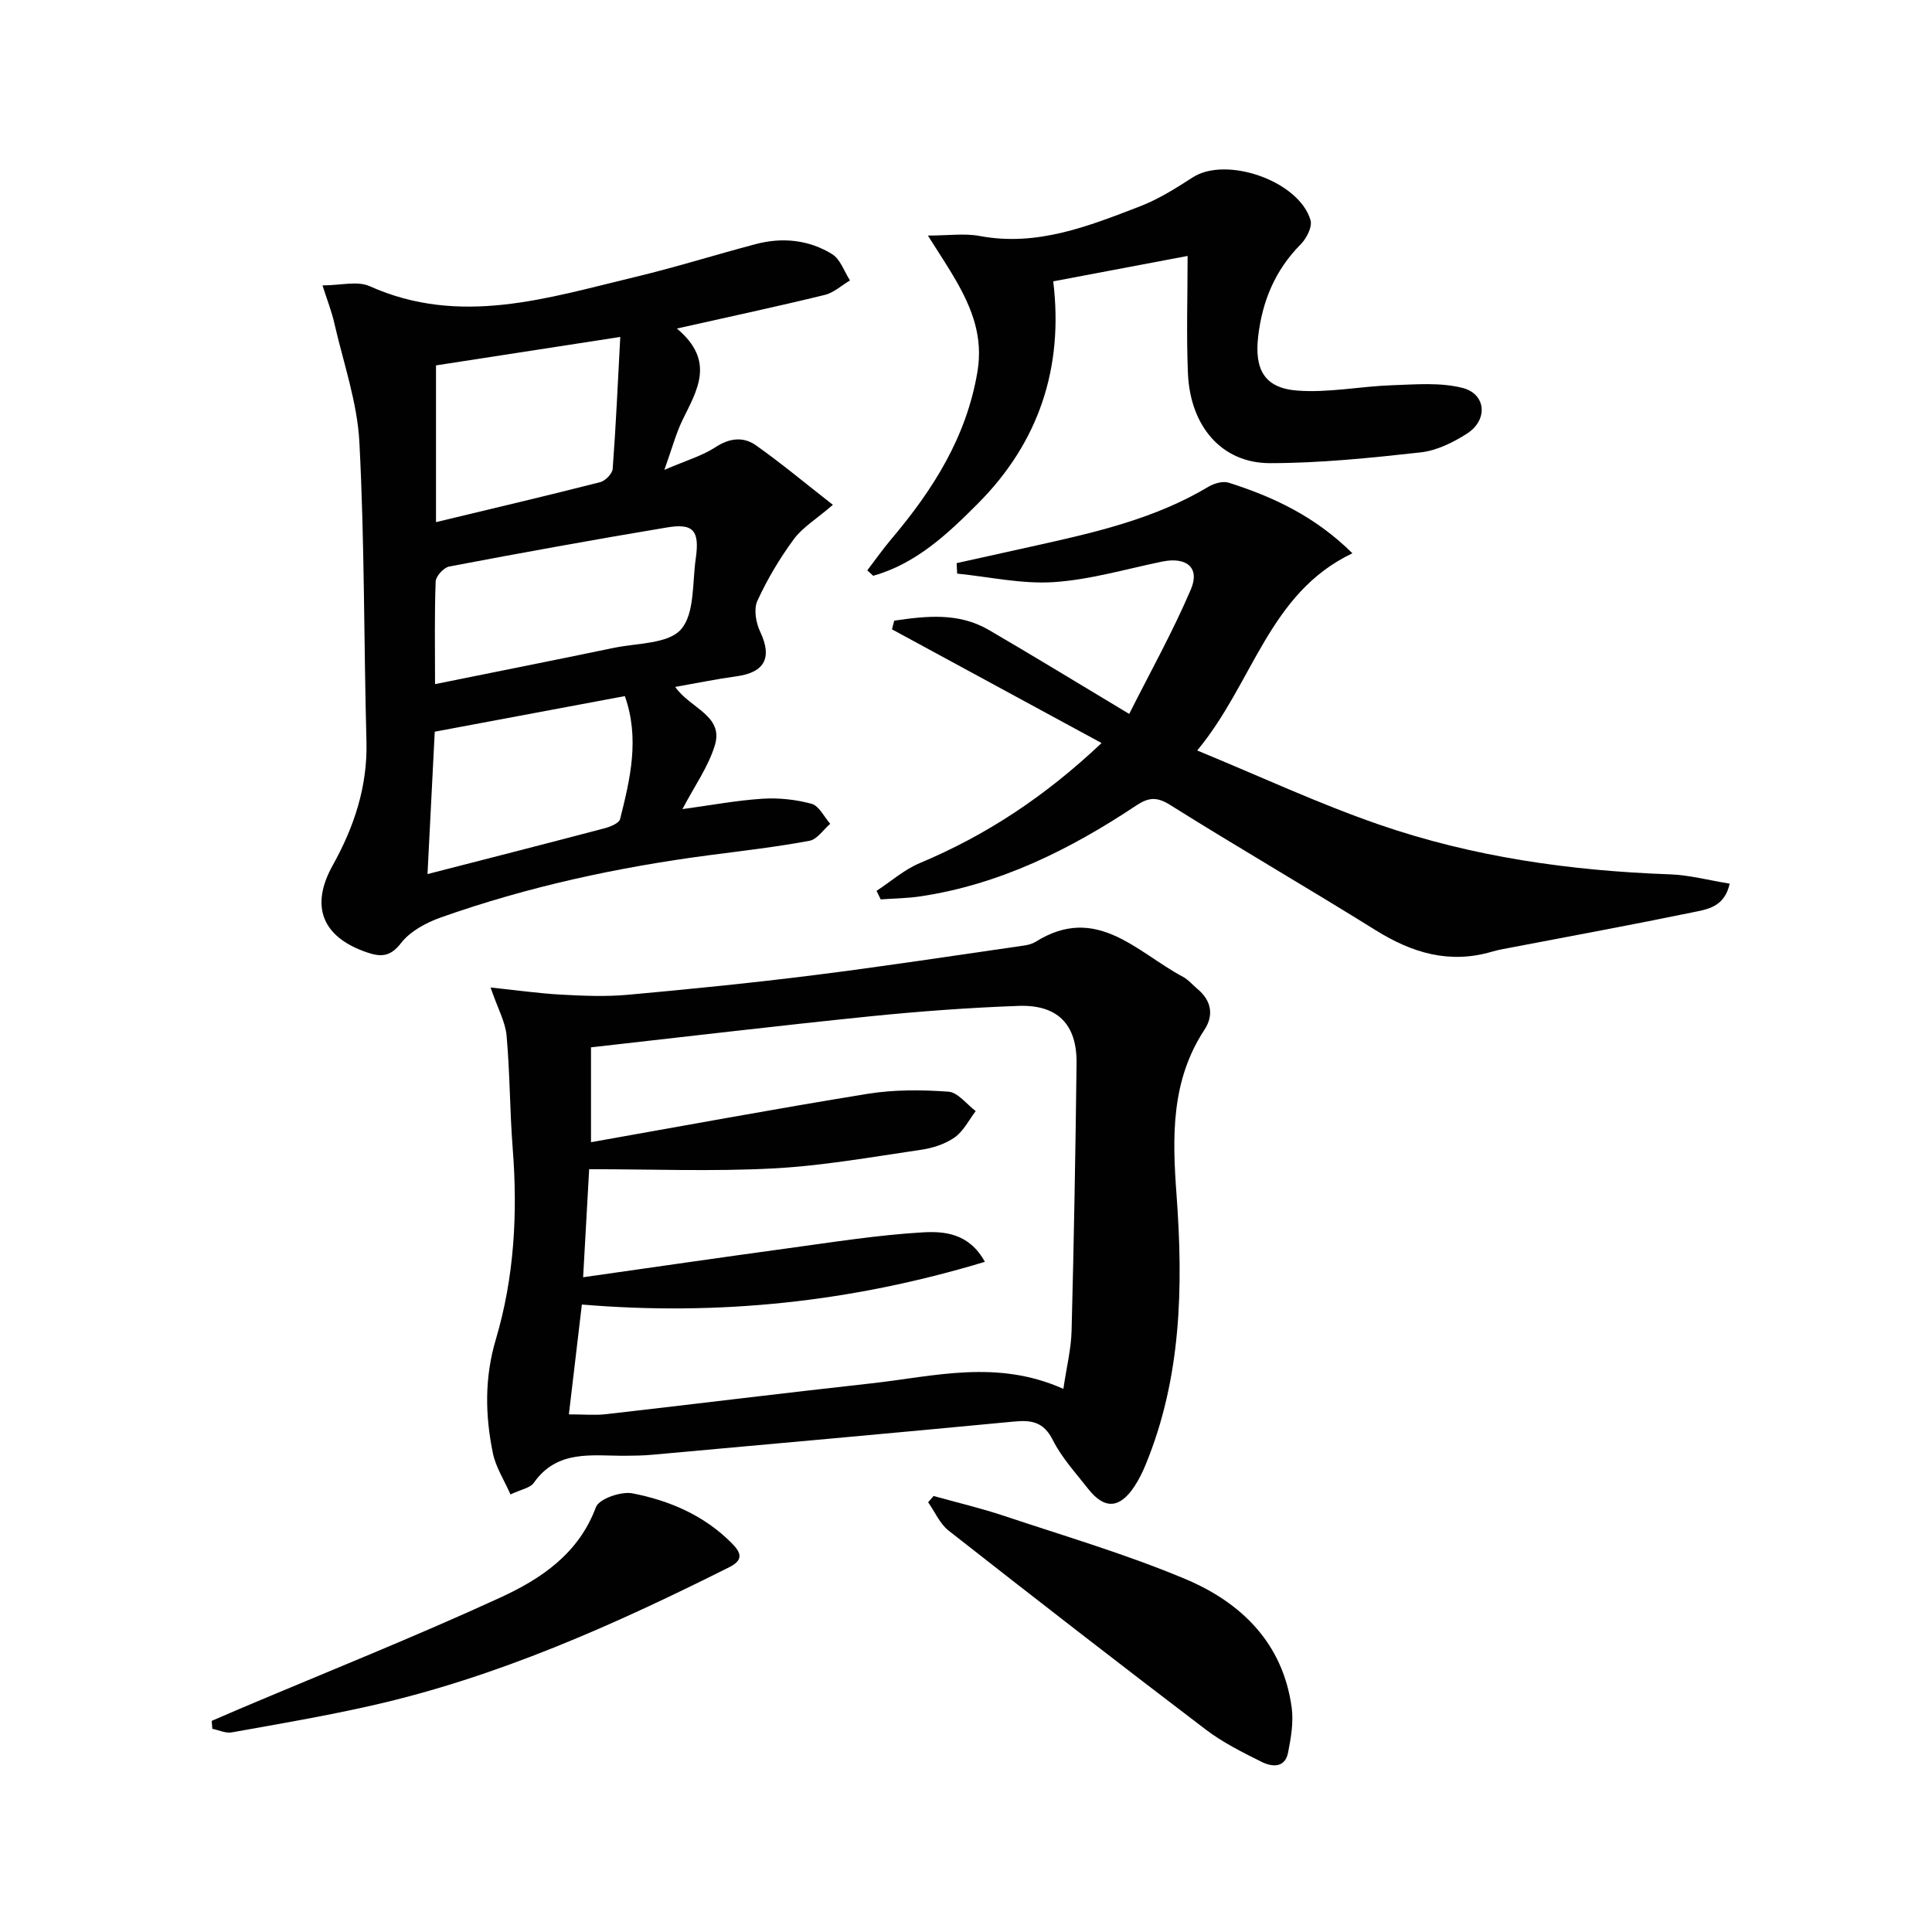 <svg enable-background="new 0 0 400 400" viewBox="0 0 400 400" xmlns="http://www.w3.org/2000/svg"><g fill="#010101"><path d="m101.56 204.45c5.46.57 10.05 1.23 14.65 1.48 4.58.25 9.22.44 13.77.03 12.9-1.17 25.8-2.46 38.66-4.08 14.49-1.82 28.94-4.04 43.4-6.12.81-.12 1.68-.34 2.37-.77 12.63-7.92 20.98 2.18 30.51 7.25 1.13.6 2 1.69 3.01 2.52 2.9 2.41 3.4 5.45 1.44 8.44-6.97 10.59-6.66 22.27-5.78 34.18 1.4 19.03 1.02 37.89-6.42 55.92-.63 1.53-1.38 3.05-2.29 4.43-3.07 4.65-6.22 4.82-9.61.49-2.56-3.27-5.46-6.42-7.3-10.08-1.9-3.77-4.41-4.17-8.05-3.82-24.98 2.38-49.98 4.62-74.97 6.88-1.82.16-3.66.19-5.49.2-6.85.04-14.06-1.36-18.95 5.61-.74 1.06-2.59 1.34-4.82 2.4-1.31-2.98-3.06-5.66-3.65-8.57-1.6-7.85-1.75-15.58.63-23.58 3.81-12.82 4.53-26.11 3.48-39.49-.61-7.78-.57-15.62-1.27-23.39-.26-2.81-1.79-5.51-3.32-9.93zm118.6 83.1c.67-4.58 1.61-8.29 1.7-12.03.48-18.46.81-36.93 1.03-55.4.09-8.02-3.92-12.15-12.01-11.86-10.29.37-20.59 1.13-30.83 2.17-19.13 1.95-38.23 4.23-57.69 6.41v19.64c19.05-3.37 38.11-6.91 57.24-10.01 5.48-.89 11.2-.85 16.76-.45 1.97.14 3.77 2.61 5.65 4.02-1.42 1.86-2.53 4.16-4.36 5.45-1.96 1.38-4.54 2.21-6.95 2.56-10.18 1.49-20.36 3.32-30.6 3.86-12.51.66-25.08.16-38.12.16-.42 7.51-.81 14.52-1.25 22.37 14.78-2.1 28.71-4.13 42.65-6.03 9.19-1.25 18.38-2.72 27.62-3.26 4.46-.26 9.63.12 12.91 6.1-27.61 8.34-55.04 11.22-83.44 8.84-.9 7.59-1.78 15.04-2.69 22.74 3.1 0 5.43.22 7.71-.04 18.31-2.09 36.59-4.36 54.91-6.38 12.94-1.43 25.95-5.04 39.76 1.14z"/><path d="m66.77 59.09c3.72 0 7.21-.98 9.76.16 18.71 8.38 36.81 2.45 54.95-1.9 8.39-2.01 16.63-4.6 24.98-6.81 5.52-1.46 11-.9 15.83 2.08 1.7 1.05 2.49 3.58 3.69 5.44-1.73 1.03-3.34 2.54-5.22 3-9.66 2.36-19.38 4.44-30.62 6.96 8.06 6.74 4.17 12.77 1.16 18.96-1.34 2.75-2.13 5.77-3.75 10.3 4.49-1.94 7.82-2.89 10.59-4.7 2.93-1.92 5.79-2.2 8.36-.39 5.32 3.76 10.33 7.95 15.94 12.33-3.5 3.01-6.32 4.7-8.11 7.14-2.92 3.97-5.48 8.28-7.53 12.75-.78 1.7-.3 4.5.57 6.34 2.55 5.39 1.02 8.47-4.93 9.28-4.04.55-8.04 1.38-12.65 2.19 3.13 4.48 10.09 5.93 8.21 12.09-1.36 4.47-4.24 8.48-6.71 13.21 5.82-.79 11.15-1.8 16.53-2.15 3.39-.22 6.95.16 10.22 1.05 1.55.43 2.58 2.7 3.85 4.14-1.43 1.22-2.71 3.23-4.31 3.52-6.84 1.27-13.77 2.07-20.67 2.97-18.97 2.49-37.59 6.51-55.64 12.9-3.03 1.07-6.34 2.85-8.23 5.29-2.28 2.94-4.24 2.92-7.19 1.9-9.22-3.19-11.65-9.58-6.96-17.99 4.42-7.94 7.23-16.32 6.98-25.64-.55-20.64-.38-41.3-1.46-61.91-.43-8.3-3.31-16.47-5.19-24.68-.53-2.38-1.44-4.66-2.45-7.83zm23.3 82.55c12.92-2.61 24.96-5 36.98-7.5 4.82-1.01 11.26-.8 13.93-3.82 2.88-3.27 2.34-9.65 3.07-14.7.83-5.75-.49-7.33-5.94-6.42-15.06 2.51-30.09 5.24-45.1 8.09-1.14.22-2.77 2-2.81 3.11-.26 6.79-.13 13.6-.13 21.24zm.2-33.54c11.8-2.84 22.92-5.45 33.98-8.27 1.07-.27 2.52-1.75 2.6-2.76.67-8.9 1.06-17.81 1.57-27.31-13.38 2.07-25.75 3.98-38.15 5.89zm-1.76 72.87c12.71-3.27 24.71-6.33 36.68-9.49 1.18-.31 2.97-1.04 3.19-1.89 2.1-8.32 4.09-16.7.99-25.47-13.29 2.49-26.25 4.92-39.36 7.37-.5 9.9-.98 19.3-1.5 29.48z"/><path d="m185.14 128.5c6.63-.97 13.32-1.73 19.58 1.92 9.33 5.44 18.54 11.07 29.07 17.39 4.38-8.7 9.04-17.05 12.77-25.79 1.92-4.51-.91-6.78-5.94-5.75-7.46 1.53-14.89 3.75-22.43 4.25-6.61.44-13.34-1.09-20.02-1.76-.04-.72-.07-1.45-.11-2.17 5.49-1.22 10.98-2.43 16.47-3.65 12.33-2.74 24.64-5.56 35.67-12.17 1.18-.7 3-1.22 4.21-.83 9.2 2.94 17.85 6.94 25.59 14.61-17.36 8.28-20.45 26.74-32.13 40.83 13.1 5.39 25.14 11.02 37.63 15.33 19.43 6.72 39.65 9.58 60.2 10.31 4.05.14 8.07 1.23 12.41 1.93-1.07 4.91-4.72 5.33-7.73 5.95-12.34 2.55-24.74 4.82-37.12 7.2-1.47.28-2.95.52-4.38.94-8.79 2.58-16.52.26-24.07-4.45-14.11-8.8-28.51-17.13-42.59-25.96-2.82-1.77-4.54-1.48-7.02.17-13.67 9.09-28.17 16.31-44.62 18.78-2.72.41-5.49.43-8.24.63-.29-.59-.57-1.18-.86-1.77 2.97-1.94 5.72-4.39 8.94-5.74 13.65-5.73 25.79-13.66 37.65-24.86-14.86-8.06-29.12-15.8-43.39-23.54.13-.6.3-1.2.46-1.8z"/><path d="m179.56 118.09c1.67-2.18 3.25-4.44 5.02-6.53 8.58-10.15 15.49-21.01 17.78-34.54 1.22-7.23-1.08-13.06-4.41-18.9-1.61-2.82-3.44-5.52-5.84-9.35 4.28 0 7.6-.5 10.73.09 11.91 2.23 22.56-2.05 33.21-6.15 3.83-1.48 7.41-3.74 10.88-5.98 6.96-4.49 22.04.73 24.4 8.86.4 1.38-.83 3.78-2.03 4.99-5.3 5.34-7.96 11.76-8.81 19.09-.79 6.84 1.3 10.66 8.05 11.19 6.48.51 13.09-.88 19.66-1.1 4.87-.17 9.97-.62 14.59.55 4.92 1.25 5.33 6.65.94 9.46-2.87 1.84-6.27 3.52-9.59 3.89-10.37 1.15-20.81 2.23-31.23 2.23-9.94 0-16.48-7.59-16.96-18.58-.34-7.91-.07-15.85-.07-24.32-8.16 1.54-17.64 3.33-27.82 5.26 2.17 17.86-2.97 33.32-15.57 45.98-6.28 6.31-12.82 12.48-21.71 14.98-.39-.38-.8-.75-1.22-1.12z"/><path d="m193.29 309.73c4.86 1.36 9.79 2.51 14.57 4.11 12.55 4.19 25.3 7.94 37.48 13.05 11.64 4.88 20.28 13.29 22.09 26.65.41 3.01-.15 6.24-.74 9.28-.64 3.31-3.36 3.01-5.5 1.95-4-1.99-8.07-4.03-11.6-6.72-17.84-13.57-35.55-27.31-53.19-41.15-1.82-1.43-2.84-3.89-4.24-5.87.39-.43.76-.86 1.13-1.3z"/><path d="m43.83 356.29c1.9-.82 3.8-1.65 5.71-2.46 18.04-7.64 36.25-14.9 54.04-23.07 8.4-3.86 16.21-9.05 19.8-18.72.64-1.73 5.21-3.31 7.56-2.86 7.7 1.5 14.9 4.58 20.59 10.35 1.81 1.84 2.56 3.39-.54 4.94-23.82 11.94-48.06 22.78-74.19 28.68-9.53 2.15-19.19 3.8-28.81 5.52-1.26.23-2.68-.47-4.03-.74-.04-.55-.09-1.1-.13-1.64z"/></g></svg>
